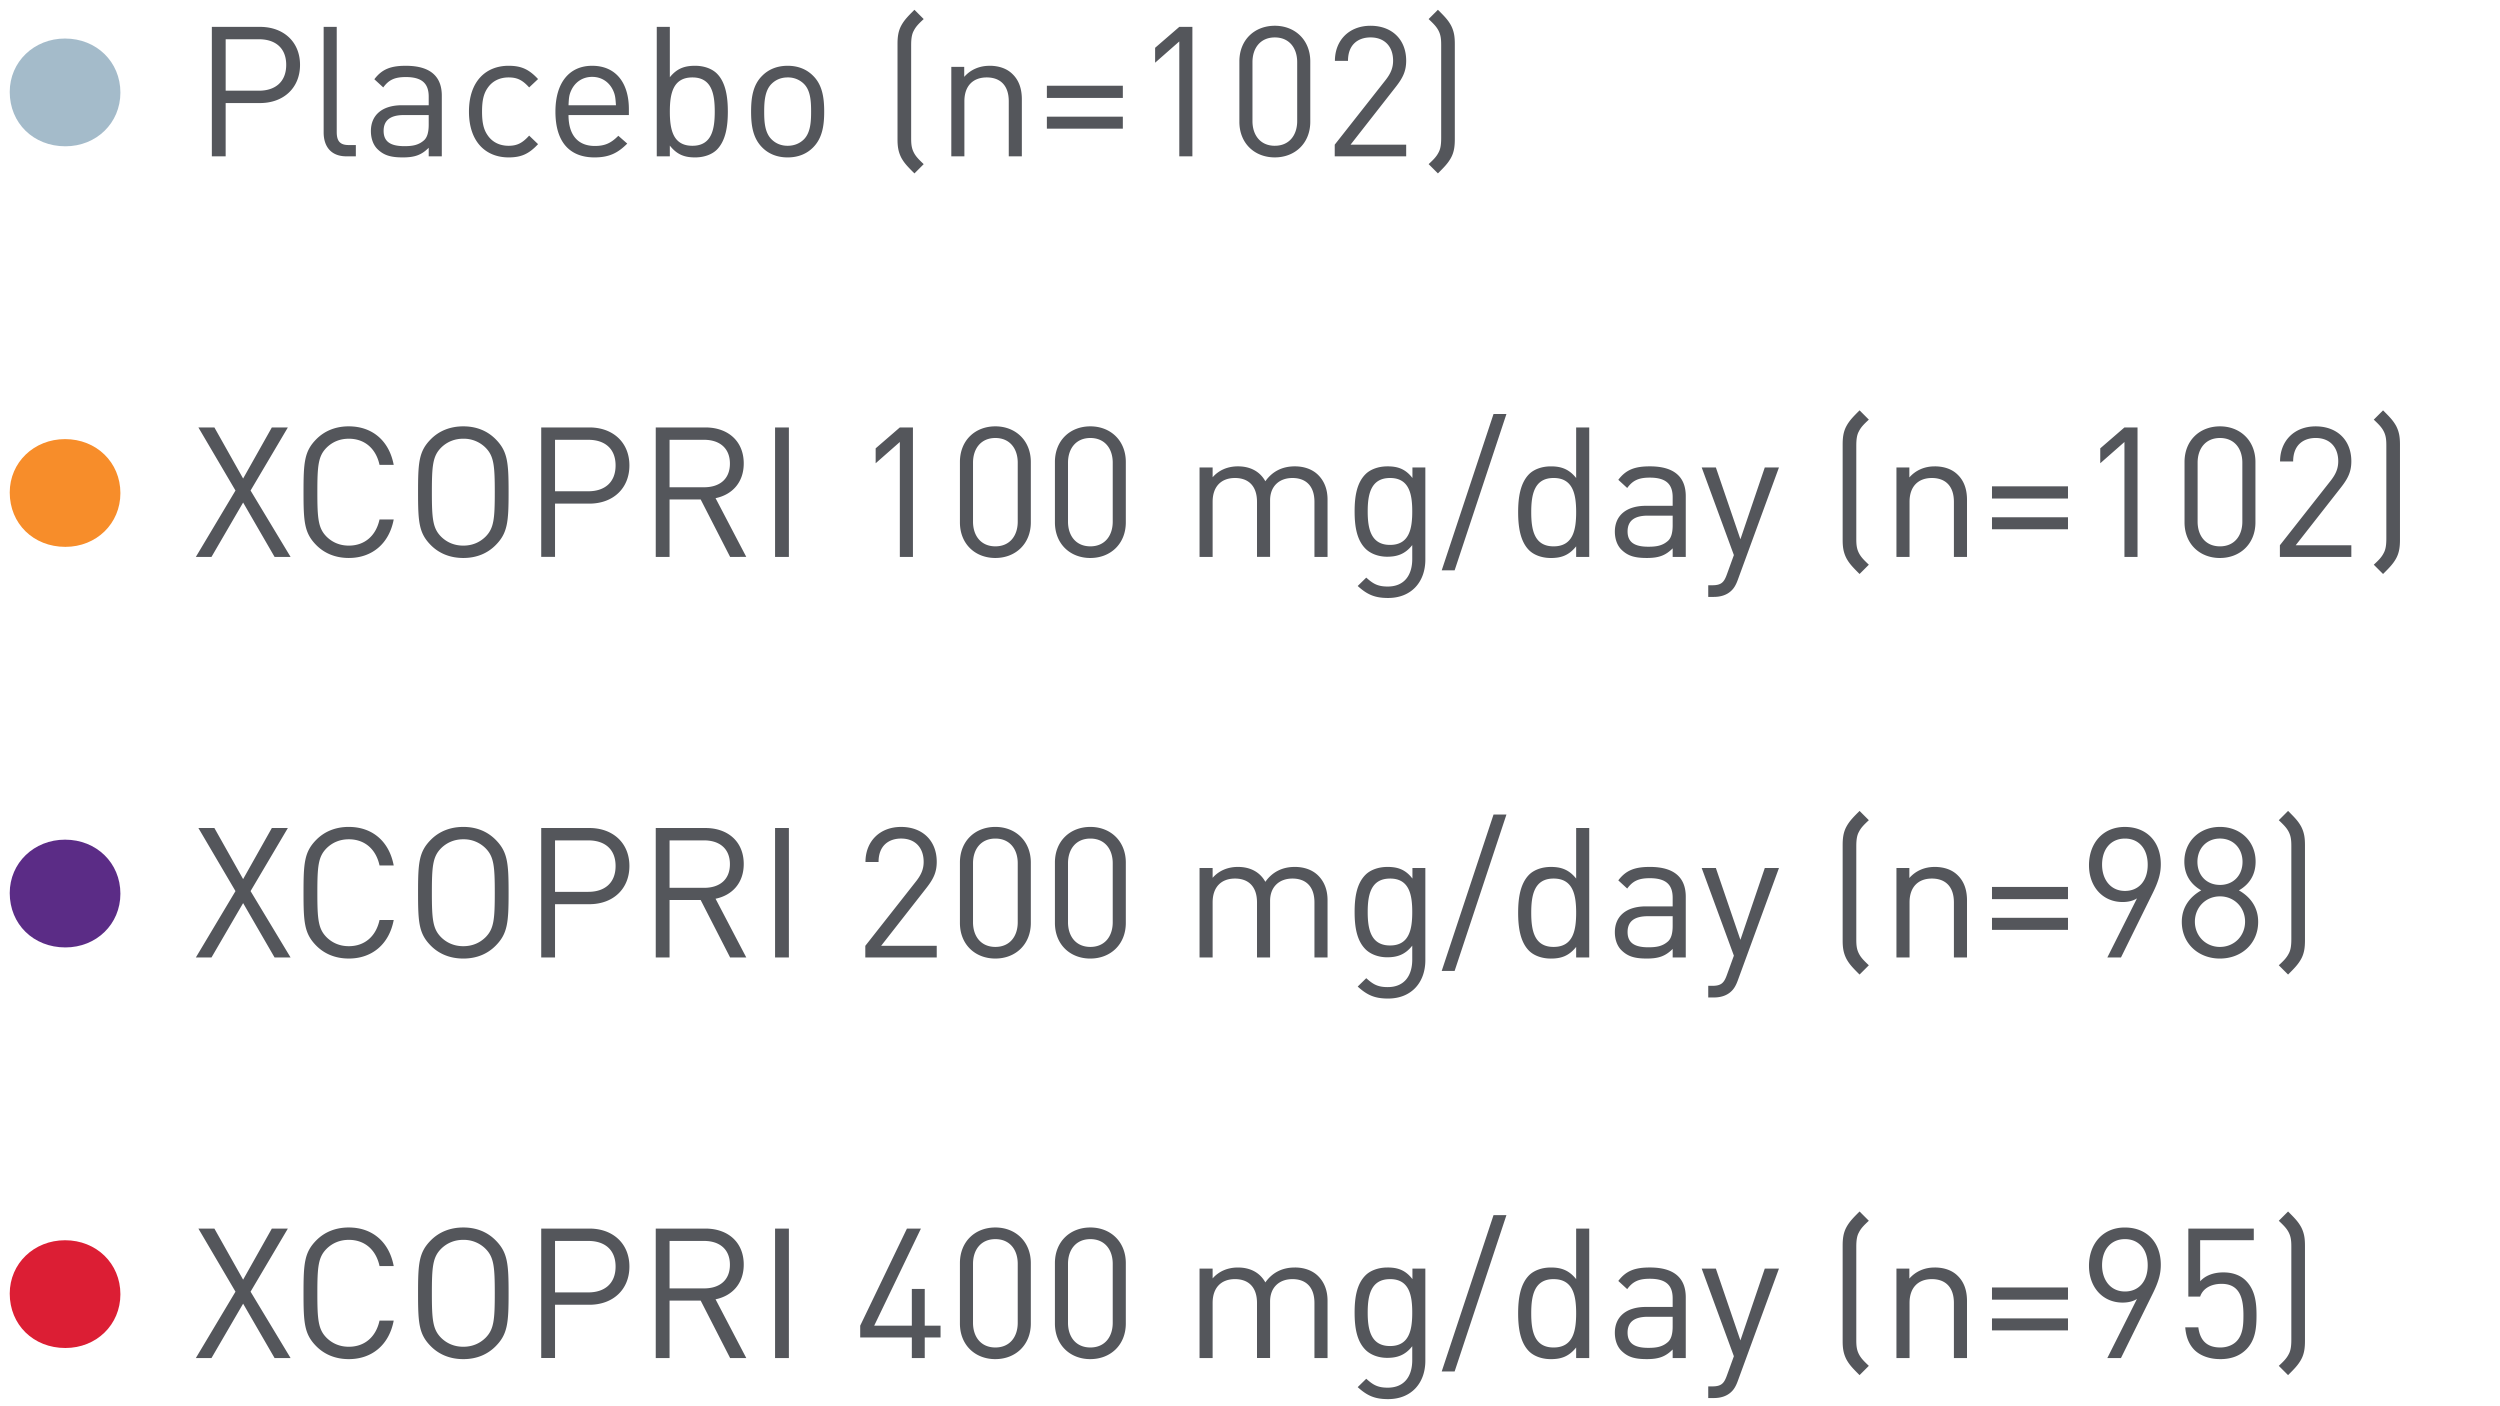 <?xml version="1.0" encoding="UTF-8"?> <svg xmlns="http://www.w3.org/2000/svg" width="176" height="99" fill="none"><path fill="#A4BBCA" d="M4.58 2.713c2.21 0 3.896 1.64 3.896 3.804 0 2.142-1.686 3.782-3.873 3.782-2.255 0-3.918-1.64-3.918-3.827 0-2.12 1.708-3.76 3.895-3.76z"></path><path fill="#54565B" d="M14.914 1.892h3.392c1.651 0 2.816 1.05 2.816 2.675 0 1.626-1.165 2.688-2.816 2.688h-2.42v3.75h-.972V1.893zm3.315.87h-2.342v3.623h2.342c1.14 0 1.92-.614 1.92-1.818 0-1.203-.78-1.804-1.92-1.804zm5.477-.87v7.399c0 .614.205.921.845.921h.5v.794h-.666c-1.101 0-1.6-.717-1.6-1.677V1.892h.921zm4.875 2.74c1.703 0 2.522.742 2.522 2.099v4.275h-.922v-.602c-.499.5-.972.678-1.817.678-.87 0-1.344-.153-1.78-.575-.32-.308-.473-.781-.473-1.28 0-1.114.78-1.818 2.189-1.818h1.881v-.602c0-.908-.448-1.382-1.612-1.382-.794 0-1.204.205-1.588.73l-.627-.576c.55-.73 1.19-.948 2.227-.948zm1.6 3.468h-1.753c-.947 0-1.421.371-1.421 1.114 0 .73.448 1.075 1.46 1.075.524 0 .985-.051 1.394-.422.218-.205.32-.564.32-1.088V8.1zm5.624-3.469c.87 0 1.421.23 2.074.935l-.627.589c-.474-.525-.845-.704-1.447-.704-.614 0-1.126.243-1.459.716-.294.41-.41.896-.41 1.69 0 .794.116 1.28.41 1.69.333.473.845.716 1.46.716.6 0 .972-.192 1.446-.716l.627.601c-.653.704-1.203.934-2.074.934-1.587 0-2.79-1.075-2.79-3.225 0-2.15 1.203-3.226 2.79-3.226zm5.883 0c1.638 0 2.585 1.165 2.585 3.06v.41h-4.25c0 1.382.64 2.175 1.857 2.175.73 0 1.152-.217 1.65-.717l.628.55c-.64.64-1.242.973-2.304.973-1.677 0-2.752-.998-2.752-3.225 0-2.048.986-3.226 2.586-3.226zm0 .781c-.679 0-1.204.371-1.472.947-.154.333-.167.538-.192 1.05h3.34c-.038-.512-.05-.717-.204-1.05-.27-.576-.794-.947-1.472-.947zm5.469-3.52v3.546c.525-.653 1.088-.807 1.779-.807.653 0 1.203.218 1.536.55.627.628.768 1.665.768 2.676 0 1.011-.14 2.035-.768 2.675-.333.333-.883.55-1.536.55-.704 0-1.254-.166-1.78-.832v.756h-.92V1.892h.92zm1.587 3.559c-1.382 0-1.587 1.177-1.587 2.406s.205 2.406 1.587 2.406c1.37 0 1.574-1.177 1.574-2.406s-.204-2.406-1.574-2.406zm6.706-.82c.768 0 1.37.27 1.805.717.64.64.768 1.536.768 2.509 0 .973-.128 1.856-.768 2.509-.435.448-1.037.716-1.805.716s-1.37-.268-1.805-.716c-.64-.653-.768-1.536-.768-2.51 0-.972.128-1.868.768-2.508.436-.448 1.037-.717 1.805-.717zm0 .82c-.448 0-.832.153-1.139.46-.46.461-.512 1.23-.512 1.946 0 .704.038 1.472.512 1.946.307.307.691.46 1.14.46.447 0 .844-.153 1.151-.46.461-.474.5-1.242.5-1.946 0-.717-.039-1.485-.5-1.946a1.583 1.583 0 00-1.152-.46zM64.376.689l.652.653c-.345.32-.55.524-.704.832-.14.256-.179.589-.179 1.01v6.529c0 .422.026.704.18 1.011.153.307.37.512.703.832l-.652.653c-.448-.448-.704-.704-.922-1.1-.23-.449-.269-.846-.269-1.32V3.11c0-.462.039-.897.269-1.32.218-.396.486-.665.922-1.1zM69.66 4.63c.678 0 1.241.205 1.625.59.448.434.653 1.036.653 1.766v4.019h-.921V7.127c0-1.113-.602-1.676-1.55-1.676-.947 0-1.574.576-1.574 1.676v3.879h-.921V4.708h.909v.704c.447-.512 1.075-.78 1.779-.78zm9.388 1.408v.858H73.7v-.858h5.35zm0 2.176v.845H73.7v-.845h5.35zm3.974 2.79V2.917l-1.702 1.498v-1.05l1.702-1.472h.922v9.114h-.922zm6.726.077c-1.434 0-2.496-.998-2.496-2.508v-4.25c0-1.51 1.062-2.509 2.496-2.509 1.42 0 2.496.999 2.496 2.51v4.249c0 1.51-1.075 2.508-2.496 2.508zm0-.819c1.011 0 1.574-.742 1.574-1.74V4.375c0-.998-.563-1.74-1.574-1.74-1.011 0-1.574.742-1.574 1.74v4.148c0 .998.563 1.74 1.574 1.74zm4.217.743v-.82l3.597-4.57c.346-.447.512-.844.512-1.343 0-.986-.589-1.638-1.587-1.638-.845 0-1.588.473-1.588 1.65h-.921c0-1.433.986-2.47 2.509-2.47 1.497 0 2.508.96 2.508 2.458 0 .73-.23 1.203-.73 1.843l-3.186 4.07h3.916v.82h-5.03zm6.611-9.664l.653-.653c.448.448.704.704.921 1.1.231.449.269.846.269 1.32v6.68c0 .462-.038.897-.269 1.32-.217.396-.486.665-.921 1.1l-.653-.653c.345-.32.55-.525.704-.832.141-.256.179-.589.179-1.011V3.185c0-.422-.026-.704-.179-1.011-.154-.307-.371-.512-.704-.832z"></path><path fill="#F78D2A" d="M4.58 30.913c2.21 0 3.896 1.64 3.896 3.804 0 2.142-1.686 3.782-3.873 3.782-2.255 0-3.918-1.64-3.918-3.828 0-2.118 1.708-3.758 3.895-3.758z"></path><path fill="#54565B" d="M20.265 30.092l-2.625 4.442 2.816 4.672H19.33l-2.214-3.828-2.227 3.828h-1.101l2.79-4.672-2.611-4.442h1.126l2.023 3.597 2.022-3.597h1.127zm4.29-.077c1.652 0 2.842 1.011 3.162 2.714h-.998c-.243-1.127-1.024-1.843-2.163-1.843-.615 0-1.152.217-1.575.64-.576.588-.64 1.254-.64 3.123 0 1.869.064 2.534.64 3.123.423.422.96.64 1.575.64 1.139 0 1.92-.717 2.163-1.843h.998c-.32 1.702-1.523 2.713-3.161 2.713-.948 0-1.716-.332-2.279-.895-.857-.858-.909-1.652-.909-3.738 0-2.087.052-2.88.91-3.738.563-.563 1.33-.896 2.278-.896zm8.063 0c.947 0 1.703.333 2.266.896.857.858.921 1.651.921 3.738 0 2.086-.064 2.88-.921 3.737-.563.564-1.319.896-2.266.896-.947 0-1.715-.332-2.278-.895-.858-.858-.909-1.652-.909-3.738 0-2.087.051-2.88.909-3.738.563-.563 1.331-.896 2.278-.896zm0 .87c-.614 0-1.152.218-1.574.64-.576.59-.64 1.255-.64 3.124 0 1.869.064 2.534.64 3.123.422.422.96.64 1.574.64.615 0 1.152-.218 1.575-.64.576-.589.64-1.254.64-3.123 0-1.869-.064-2.535-.64-3.123a2.164 2.164 0 00-1.575-.64zm5.484-.793h3.392c1.65 0 2.816 1.05 2.816 2.675 0 1.626-1.165 2.688-2.816 2.688h-2.42v3.75h-.972v-9.113zm3.315.87h-2.343v3.623h2.343c1.139 0 1.92-.614 1.92-1.818 0-1.203-.781-1.805-1.92-1.805zm4.747-.87h3.494c1.588 0 2.701.96 2.701 2.535 0 1.33-.806 2.201-1.984 2.444l2.163 4.135H51.4l-2.073-4.045h-2.19v4.045h-.972v-9.114zm3.405.87h-2.432v3.341h2.432c1.062 0 1.817-.55 1.817-1.664 0-1.113-.755-1.677-1.817-1.677zm5.968-.87v9.114h-.973v-9.114h.973zm7.811 9.114v-8.09l-1.702 1.498v-1.05l1.702-1.472h.922v9.114h-.922zm6.726.076c-1.434 0-2.496-.998-2.496-2.508v-4.25c0-1.51 1.062-2.509 2.496-2.509 1.42 0 2.496.999 2.496 2.51v4.249c0 1.51-1.075 2.508-2.496 2.508zm0-.819c1.011 0 1.574-.742 1.574-1.74v-4.148c0-.998-.563-1.74-1.574-1.74-1.011 0-1.574.742-1.574 1.74v4.147c0 .999.563 1.741 1.574 1.741zm6.688.82c-1.434 0-2.496-.999-2.496-2.51v-4.249c0-1.51 1.062-2.509 2.495-2.509 1.421 0 2.496.999 2.496 2.51v4.249c0 1.51-1.075 2.508-2.496 2.508zm0-.82c1.01 0 1.574-.742 1.574-1.74v-4.148c0-.998-.563-1.74-1.575-1.74-1.01 0-1.574.742-1.574 1.74v4.147c0 .999.563 1.741 1.575 1.741zm14.393-5.632c.678 0 1.242.218 1.626.59.447.434.678 1.023.678 1.753v4.032h-.922v-3.879c0-1.113-.601-1.676-1.549-1.676-.921 0-1.574.575-1.574 1.574v3.98h-.921v-3.878c0-1.113-.602-1.676-1.55-1.676-.947 0-1.574.575-1.574 1.676v3.879h-.921v-6.298h.921v.691c.448-.512 1.076-.768 1.78-.768.87 0 1.548.359 1.932 1.05.487-.691 1.19-1.05 2.074-1.05zm6.514 0c.691 0 1.254.154 1.766.82v-.743h.909v6.49c0 1.561-.973 2.7-2.624 2.7-.947 0-1.472-.243-2.138-.844l.602-.59c.46.41.78.628 1.51.628 1.216 0 1.728-.858 1.728-1.933v-.985c-.511.652-1.087.819-1.766.819-.64 0-1.19-.23-1.523-.563-.627-.628-.768-1.6-.768-2.624s.14-1.997.768-2.624c.333-.333.896-.55 1.536-.55zm.192.82c-1.37 0-1.575 1.177-1.575 2.355 0 1.177.205 2.355 1.575 2.355 1.37 0 1.561-1.178 1.561-2.355 0-1.178-.191-2.355-1.561-2.355zm8.192-4.506l-3.648 11.008h-.909l3.648-11.008h.909zm5.829.947v9.114h-.921v-.743c-.525.653-1.076.82-1.78.82-.652 0-1.203-.218-1.536-.55-.627-.628-.768-1.665-.768-2.676 0-1.011.141-2.035.768-2.675.333-.333.884-.55 1.536-.55.692 0 1.255.166 1.78.819v-3.559h.921zm-2.509 3.559c-1.369 0-1.574 1.177-1.574 2.406s.205 2.406 1.574 2.406c1.383 0 1.588-1.177 1.588-2.406s-.205-2.407-1.588-2.407zm6.783-.82c1.703 0 2.522.743 2.522 2.1v4.275h-.922v-.602c-.499.5-.972.678-1.817.678-.871 0-1.344-.153-1.779-.575-.32-.308-.474-.781-.474-1.28 0-1.114.781-1.818 2.189-1.818h1.881v-.602c0-.908-.448-1.382-1.612-1.382-.794 0-1.204.205-1.588.73l-.627-.576c.551-.73 1.191-.948 2.227-.948zm1.6 3.47h-1.753c-.947 0-1.421.37-1.421 1.113 0 .73.448 1.075 1.459 1.075.525 0 .986-.051 1.395-.422.218-.205.32-.564.32-1.089V36.3zm7.483-3.393l-2.906 7.936c-.128.346-.268.576-.448.742-.332.32-.78.436-1.228.436h-.397v-.82h.281c.64 0 .832-.204 1.037-.78l.487-1.344-2.266-6.17h.998l1.728 5.056 1.716-5.056h.998zm5.674-4.02l.653.654c-.346.32-.55.524-.704.832-.141.256-.179.588-.179 1.01v6.529c0 .422.025.704.179 1.011.154.307.371.512.704.832l-.653.653c-.448-.448-.704-.704-.921-1.1-.231-.449-.269-.846-.269-1.32v-6.68c0-.462.038-.897.269-1.32.217-.396.486-.665.921-1.1zm5.285 3.943c.679 0 1.242.205 1.626.59.448.434.653 1.036.653 1.766v4.019h-.922v-3.879c0-1.113-.602-1.676-1.549-1.676s-1.574.575-1.574 1.676v3.879h-.922v-6.298h.909v.704c.448-.512 1.075-.78 1.779-.78zm9.389 1.408v.858h-5.351v-.858h5.351zm0 2.176v.845h-5.351v-.845h5.351zm3.974 2.79v-8.089l-1.703 1.498v-1.05l1.703-1.472h.921v9.114h-.921zm6.726.078c-1.434 0-2.496-.999-2.496-2.51v-4.249c0-1.51 1.062-2.509 2.496-2.509 1.42 0 2.496.999 2.496 2.51v4.249c0 1.51-1.076 2.508-2.496 2.508zm0-.82c1.011 0 1.574-.742 1.574-1.74v-4.148c0-.998-.563-1.74-1.574-1.74-1.012 0-1.575.742-1.575 1.74v4.147c0 .999.563 1.741 1.575 1.741zm4.217.743v-.82l3.596-4.57c.346-.447.512-.844.512-1.343 0-.986-.588-1.639-1.587-1.639-.845 0-1.587.474-1.587 1.652h-.922c0-1.434.986-2.47 2.509-2.47 1.498 0 2.509.96 2.509 2.457 0 .73-.23 1.203-.73 1.843l-3.187 4.07h3.917v.82h-5.03zm6.61-9.664l.653-.653c.448.448.704.704.922 1.1.23.449.269.845.269 1.32v6.68c0 .462-.039.897-.269 1.32-.218.396-.487.665-.922 1.1l-.653-.653c.346-.32.551-.525.704-.832.141-.256.18-.589.18-1.011v-6.528c0-.423-.026-.704-.18-1.011-.153-.307-.371-.512-.704-.832z"></path><path fill="#5B2C86" d="M4.58 59.112c2.21 0 3.896 1.64 3.896 3.805 0 2.142-1.686 3.782-3.873 3.782-2.255 0-3.918-1.64-3.918-3.828 0-2.118 1.708-3.759 3.895-3.759z"></path><path fill="#54565B" d="M20.265 58.292l-2.625 4.442 2.816 4.672H19.33l-2.214-3.828-2.227 3.828h-1.101l2.79-4.672-2.611-4.442h1.126l2.023 3.597 2.022-3.597h1.127zm4.29-.077c1.652 0 2.842 1.011 3.162 2.714h-.998c-.243-1.127-1.024-1.843-2.163-1.843-.615 0-1.152.217-1.575.64-.576.589-.64 1.254-.64 3.123 0 1.869.064 2.534.64 3.123.423.422.96.64 1.575.64 1.139 0 1.92-.717 2.163-1.843h.998c-.32 1.702-1.523 2.713-3.161 2.713-.948 0-1.716-.332-2.279-.895-.857-.858-.909-1.652-.909-3.738 0-2.086.052-2.88.91-3.738.563-.563 1.33-.896 2.278-.896zm8.063 0c.947 0 1.703.333 2.266.896.857.858.921 1.652.921 3.738 0 2.086-.064 2.88-.921 3.738-.563.563-1.319.895-2.266.895-.947 0-1.715-.332-2.278-.895-.858-.858-.909-1.652-.909-3.738 0-2.086.051-2.88.909-3.738.563-.563 1.331-.896 2.278-.896zm0 .87c-.614 0-1.152.218-1.574.64-.576.59-.64 1.255-.64 3.124 0 1.869.064 2.534.64 3.123.422.422.96.64 1.574.64.615 0 1.152-.218 1.575-.64.576-.589.64-1.254.64-3.123 0-1.869-.064-2.534-.64-3.123a2.164 2.164 0 00-1.575-.64zm5.484-.793h3.392c1.65 0 2.816 1.05 2.816 2.675 0 1.626-1.165 2.688-2.816 2.688h-2.42v3.75h-.972v-9.113zm3.315.87h-2.343v3.623h2.343c1.139 0 1.92-.614 1.92-1.818 0-1.203-.781-1.804-1.92-1.804zm4.747-.87h3.494c1.588 0 2.701.96 2.701 2.535 0 1.33-.806 2.201-1.984 2.444l2.163 4.135H51.4l-2.073-4.045h-2.19v4.045h-.972v-9.114zm3.405.87h-2.432v3.341h2.432c1.062 0 1.817-.55 1.817-1.664 0-1.113-.755-1.676-1.817-1.676zm5.968-.87v9.114h-.973v-9.114h.973zm5.38 9.114v-.82l3.596-4.57c.346-.447.512-.844.512-1.343 0-.986-.589-1.639-1.587-1.639-.845 0-1.588.474-1.588 1.652h-.921c0-1.434.985-2.47 2.509-2.47 1.497 0 2.508.96 2.508 2.457 0 .73-.23 1.203-.73 1.843l-3.186 4.07h3.916v.82h-5.03zm9.157.076c-1.434 0-2.496-.998-2.496-2.508v-4.25c0-1.51 1.062-2.509 2.496-2.509 1.42 0 2.496.999 2.496 2.51v4.249c0 1.51-1.075 2.508-2.496 2.508zm0-.819c1.011 0 1.574-.742 1.574-1.74v-4.148c0-.998-.563-1.74-1.574-1.74-1.011 0-1.574.742-1.574 1.74v4.148c0 .998.563 1.74 1.574 1.74zm6.688.82c-1.434 0-2.496-.999-2.496-2.51v-4.249c0-1.51 1.062-2.509 2.495-2.509 1.421 0 2.496.999 2.496 2.51v4.249c0 1.51-1.075 2.508-2.496 2.508zm0-.82c1.01 0 1.574-.742 1.574-1.74v-4.148c0-.998-.563-1.74-1.575-1.74-1.01 0-1.574.742-1.574 1.74v4.148c0 .998.563 1.74 1.575 1.74zm14.393-5.632c.678 0 1.242.218 1.626.59.447.434.678 1.023.678 1.753v4.032h-.922v-3.879c0-1.113-.601-1.677-1.549-1.677-.921 0-1.574.576-1.574 1.575v3.98h-.921v-3.878c0-1.113-.602-1.677-1.55-1.677-.947 0-1.574.576-1.574 1.677v3.879h-.921v-6.298h.921v.691c.448-.512 1.076-.768 1.78-.768.87 0 1.548.359 1.932 1.05.487-.691 1.19-1.05 2.074-1.05zm6.514 0c.691 0 1.254.154 1.766.82v-.743h.909v6.49c0 1.561-.973 2.7-2.624 2.7-.947 0-1.472-.243-2.138-.844l.602-.59c.46.41.78.628 1.51.628 1.216 0 1.728-.858 1.728-1.933v-.985c-.511.653-1.087.819-1.766.819-.64 0-1.19-.23-1.523-.563-.627-.627-.768-1.6-.768-2.624s.14-1.997.768-2.624c.333-.333.896-.55 1.536-.55zm.192.82c-1.37 0-1.575 1.177-1.575 2.355 0 1.177.205 2.355 1.575 2.355 1.37 0 1.561-1.178 1.561-2.355 0-1.178-.191-2.356-1.561-2.356zm8.192-4.506l-3.648 11.008h-.909l3.648-11.008h.909zm5.829.947v9.114h-.921v-.743c-.525.653-1.076.82-1.78.82-.652 0-1.203-.218-1.536-.55-.627-.628-.768-1.665-.768-2.676 0-1.011.141-2.035.768-2.675.333-.333.884-.55 1.536-.55.692 0 1.255.166 1.78.819v-3.559h.921zm-2.509 3.558c-1.369 0-1.574 1.178-1.574 2.407s.205 2.406 1.574 2.406c1.383 0 1.588-1.177 1.588-2.406s-.205-2.407-1.588-2.407zm6.783-.819c1.703 0 2.522.743 2.522 2.1v4.275h-.922v-.602c-.499.5-.972.678-1.817.678-.871 0-1.344-.153-1.779-.576-.32-.307-.474-.78-.474-1.28 0-1.113.781-1.817 2.189-1.817h1.881v-.602c0-.909-.448-1.382-1.612-1.382-.794 0-1.204.205-1.588.73l-.627-.577c.551-.73 1.191-.947 2.227-.947zm1.6 3.47h-1.753c-.947 0-1.421.37-1.421 1.113 0 .73.448 1.075 1.459 1.075.525 0 .986-.051 1.395-.422.218-.205.32-.564.32-1.088V64.5zm7.483-3.393l-2.906 7.936c-.128.346-.268.576-.448.743-.332.32-.78.435-1.228.435h-.397v-.82h.281c.64 0 .832-.204 1.037-.78l.487-1.344-2.266-6.17h.998l1.728 5.056 1.716-5.056h.998zm5.674-4.02l.653.654c-.346.32-.55.525-.704.832-.141.256-.179.589-.179 1.01v6.529c0 .422.025.704.179 1.011.154.307.371.512.704.832l-.653.653c-.448-.448-.704-.704-.921-1.1-.231-.449-.269-.846-.269-1.32v-6.68c0-.462.038-.897.269-1.32.217-.396.486-.665.921-1.1zm5.285 3.943c.679 0 1.242.205 1.626.59.448.434.653 1.036.653 1.765v4.02h-.922v-3.879c0-1.113-.602-1.677-1.549-1.677s-1.574.576-1.574 1.677v3.879h-.922v-6.298h.909v.704c.448-.512 1.075-.78 1.779-.78zm9.389 1.408v.858h-5.351v-.858h5.351zm0 2.176v.845h-5.351v-.845h5.351zm2.77 2.79l2.087-4.16c-.282.18-.64.257-1.011.257-1.408 0-2.368-1.088-2.368-2.586 0-1.549.972-2.7 2.521-2.7 1.562 0 2.535 1.062 2.535 2.623 0 .615-.141 1.165-.564 2.023l-2.24 4.544h-.96zm1.242-4.684c.973 0 1.6-.717 1.6-1.843 0-1.127-.627-1.843-1.6-1.843-.973 0-1.613.716-1.613 1.843 0 1.01.576 1.843 1.613 1.843zm6.688 4.762c-1.511 0-2.688-1.05-2.688-2.586 0-1.063.601-1.78 1.369-2.215-.717-.41-1.19-1.075-1.19-2.022 0-1.42 1.062-2.445 2.509-2.445 1.446 0 2.508 1.024 2.508 2.445 0 .947-.46 1.613-1.177 2.023.768.435 1.357 1.151 1.357 2.214 0 1.536-1.178 2.585-2.688 2.585zm0-.82c.998 0 1.766-.768 1.766-1.779s-.768-1.78-1.766-1.78c-.999 0-1.767.769-1.767 1.78 0 1.011.768 1.78 1.767 1.78zm0-4.364c.934 0 1.587-.666 1.587-1.626 0-.947-.653-1.639-1.587-1.639-.935 0-1.588.692-1.588 1.639 0 .96.653 1.625 1.588 1.625zm4.14-4.557l.653-.653c.448.448.704.704.921 1.1.231.449.269.846.269 1.32v6.68c0 .462-.038.897-.269 1.32-.217.396-.486.665-.921 1.1l-.653-.653c.345-.32.55-.525.704-.832.141-.256.179-.589.179-1.011v-6.528c0-.422-.026-.704-.179-1.011-.154-.307-.371-.512-.704-.832z"></path><path fill="#DC1E34" d="M4.58 87.313c2.21 0 3.896 1.64 3.896 3.804 0 2.142-1.686 3.782-3.873 3.782-2.255 0-3.918-1.64-3.918-3.828 0-2.118 1.708-3.758 3.895-3.758z"></path><path fill="#54565B" d="M20.265 86.492l-2.625 4.442 2.816 4.672H19.33l-2.214-3.828-2.227 3.828h-1.101l2.79-4.672-2.611-4.442h1.126l2.023 3.597 2.022-3.597h1.127zm4.29-.077c1.652 0 2.842 1.011 3.162 2.714h-.998c-.243-1.127-1.024-1.843-2.163-1.843-.615 0-1.152.217-1.575.64-.576.588-.64 1.254-.64 3.123 0 1.869.064 2.534.64 3.123.423.422.96.64 1.575.64 1.139 0 1.92-.717 2.163-1.843h.998c-.32 1.702-1.523 2.714-3.161 2.714-.948 0-1.716-.333-2.279-.897-.857-.857-.909-1.65-.909-3.737s.052-2.88.91-3.738c.563-.563 1.33-.896 2.278-.896zm8.063 0c.947 0 1.703.333 2.266.896.857.858.921 1.651.921 3.738 0 2.086-.064 2.88-.921 3.737-.563.564-1.319.897-2.266.897-.947 0-1.715-.333-2.278-.897-.858-.857-.909-1.65-.909-3.737s.051-2.88.909-3.738c.563-.563 1.331-.896 2.278-.896zm0 .87c-.614 0-1.152.218-1.574.64-.576.59-.64 1.255-.64 3.124 0 1.869.064 2.534.64 3.123.422.422.96.64 1.574.64.615 0 1.152-.218 1.575-.64.576-.589.64-1.254.64-3.123 0-1.869-.064-2.535-.64-3.123a2.164 2.164 0 00-1.575-.64zm5.484-.793h3.392c1.65 0 2.816 1.05 2.816 2.675 0 1.626-1.165 2.688-2.816 2.688h-2.42v3.75h-.972v-9.113zm3.315.87h-2.343v3.623h2.343c1.139 0 1.92-.614 1.92-1.818 0-1.203-.781-1.805-1.92-1.805zm4.747-.87h3.494c1.588 0 2.701.96 2.701 2.534 0 1.332-.806 2.202-1.984 2.445l2.163 4.135H51.4l-2.073-4.045h-2.19v4.045h-.972v-9.114zm3.405.87h-2.432v3.341h2.432c1.062 0 1.817-.55 1.817-1.664 0-1.113-.755-1.677-1.817-1.677zm5.968-.87v9.114h-.973v-9.114h.973zm8.656 9.114v-1.447h-3.635v-.832l3.29-6.835h.985l-3.29 6.835h2.65v-2.585h.909v2.585h1.113v.832h-1.113v1.447h-.91zm5.881.077c-1.434 0-2.496-.999-2.496-2.51v-4.249c0-1.51 1.062-2.509 2.496-2.509 1.42 0 2.496.999 2.496 2.51v4.249c0 1.51-1.075 2.508-2.496 2.508zm0-.82c1.011 0 1.574-.742 1.574-1.74v-4.148c0-.998-.563-1.74-1.574-1.74-1.011 0-1.574.742-1.574 1.74v4.148c0 .998.563 1.74 1.574 1.74zm6.688.82c-1.434 0-2.496-.999-2.496-2.51v-4.249c0-1.51 1.062-2.509 2.495-2.509 1.421 0 2.496.999 2.496 2.51v4.249c0 1.51-1.075 2.508-2.496 2.508zm0-.82c1.01 0 1.574-.742 1.574-1.74v-4.148c0-.998-.563-1.74-1.575-1.74-1.01 0-1.574.742-1.574 1.74v4.148c0 .998.563 1.74 1.575 1.74zm14.393-5.632c.678 0 1.242.218 1.626.59.447.434.678 1.023.678 1.753v4.032h-.922v-3.879c0-1.113-.601-1.677-1.549-1.677-.921 0-1.574.576-1.574 1.575v3.98h-.921v-3.878c0-1.113-.602-1.677-1.55-1.677-.947 0-1.574.576-1.574 1.677v3.879h-.921v-6.298h.921V90c.448-.512 1.076-.768 1.78-.768.87 0 1.548.359 1.932 1.05.487-.691 1.19-1.05 2.074-1.05zm6.514 0c.691 0 1.254.154 1.766.82v-.743h.909v6.49c0 1.561-.973 2.7-2.624 2.7-.947 0-1.472-.243-2.138-.844l.602-.59c.46.41.78.628 1.51.628 1.216 0 1.728-.857 1.728-1.933v-.985c-.511.653-1.087.819-1.766.819-.64 0-1.19-.23-1.523-.563-.627-.627-.768-1.6-.768-2.624s.14-1.997.768-2.624c.333-.333.896-.55 1.536-.55zm.192.82c-1.37 0-1.575 1.177-1.575 2.355 0 1.177.205 2.355 1.575 2.355 1.37 0 1.561-1.178 1.561-2.355 0-1.178-.191-2.356-1.561-2.356zm8.192-4.506l-3.648 11.008h-.909l3.648-11.008h.909zm5.829.947v9.114h-.921v-.743c-.525.653-1.076.82-1.78.82-.652 0-1.203-.218-1.536-.55-.627-.628-.768-1.665-.768-2.676 0-1.011.141-2.035.768-2.675.333-.333.884-.55 1.536-.55.692 0 1.255.166 1.78.819v-3.559h.921zm-2.509 3.558c-1.369 0-1.574 1.178-1.574 2.407s.205 2.406 1.574 2.406c1.383 0 1.588-1.177 1.588-2.406s-.205-2.406-1.588-2.406zm6.783-.819c1.703 0 2.522.743 2.522 2.1v4.275h-.922v-.602c-.499.5-.972.678-1.817.678-.871 0-1.344-.153-1.779-.576-.32-.307-.474-.78-.474-1.28 0-1.113.781-1.817 2.189-1.817h1.881v-.602c0-.908-.448-1.382-1.612-1.382-.794 0-1.204.205-1.588.73l-.627-.576c.551-.73 1.191-.948 2.227-.948zm1.6 3.47h-1.753c-.947 0-1.421.37-1.421 1.113 0 .73.448 1.075 1.459 1.075.525 0 .986-.051 1.395-.422.218-.205.32-.564.32-1.088V92.7zm7.483-3.393l-2.906 7.936c-.128.346-.268.576-.448.743-.332.32-.78.435-1.228.435h-.397v-.82h.281c.64 0 .832-.204 1.037-.78l.487-1.344-2.266-6.17h.998l1.728 5.056 1.716-5.056h.998zm5.674-4.02l.653.654c-.346.32-.55.525-.704.832-.141.256-.179.588-.179 1.01v6.529c0 .422.025.704.179 1.011.154.307.371.512.704.832l-.653.653c-.448-.448-.704-.704-.921-1.1-.231-.449-.269-.846-.269-1.32v-6.68c0-.462.038-.897.269-1.32.217-.396.486-.665.921-1.1zm5.285 3.943c.679 0 1.242.205 1.626.59.448.434.653 1.036.653 1.766v4.019h-.922v-3.879c0-1.113-.602-1.677-1.549-1.677s-1.574.576-1.574 1.677v3.879h-.922v-6.298h.909v.704c.448-.512 1.075-.78 1.779-.78zm9.389 1.408v.858h-5.351v-.858h5.351zm0 2.176v.845h-5.351v-.845h5.351zm2.77 2.79l2.087-4.16c-.282.18-.64.257-1.011.257-1.408 0-2.368-1.088-2.368-2.586 0-1.549.972-2.7 2.521-2.7 1.562 0 2.535 1.062 2.535 2.623 0 .615-.141 1.165-.564 2.023l-2.24 4.544h-.96zm1.242-4.684c.973 0 1.6-.717 1.6-1.843 0-1.127-.627-1.844-1.6-1.844-.973 0-1.613.717-1.613 1.844 0 1.01.576 1.843 1.613 1.843zm6.713 4.761c-.793 0-1.433-.255-1.83-.652-.397-.41-.589-.935-.64-1.588h.921c.116.91.589 1.421 1.549 1.421.448 0 .858-.153 1.127-.422.473-.474.499-1.203.499-1.856 0-1.114-.218-2.202-1.536-2.202-.794 0-1.331.359-1.511.896h-.832v-4.787h4.608v.82h-3.776v2.892c.359-.397.922-.627 1.639-.627.678 0 1.216.218 1.574.576.666.665.755 1.574.755 2.432 0 .909-.076 1.766-.729 2.42-.423.422-1.011.678-1.818.678zm4.115-9.74l.653-.653c.448.448.704.704.921 1.1.231.449.269.846.269 1.32v6.68c0 .462-.038.897-.269 1.32-.217.396-.486.665-.921 1.1l-.653-.653c.345-.32.55-.525.704-.832.141-.256.179-.589.179-1.011v-6.528c0-.422-.026-.704-.179-1.011-.154-.308-.371-.512-.704-.832z"></path></svg> 